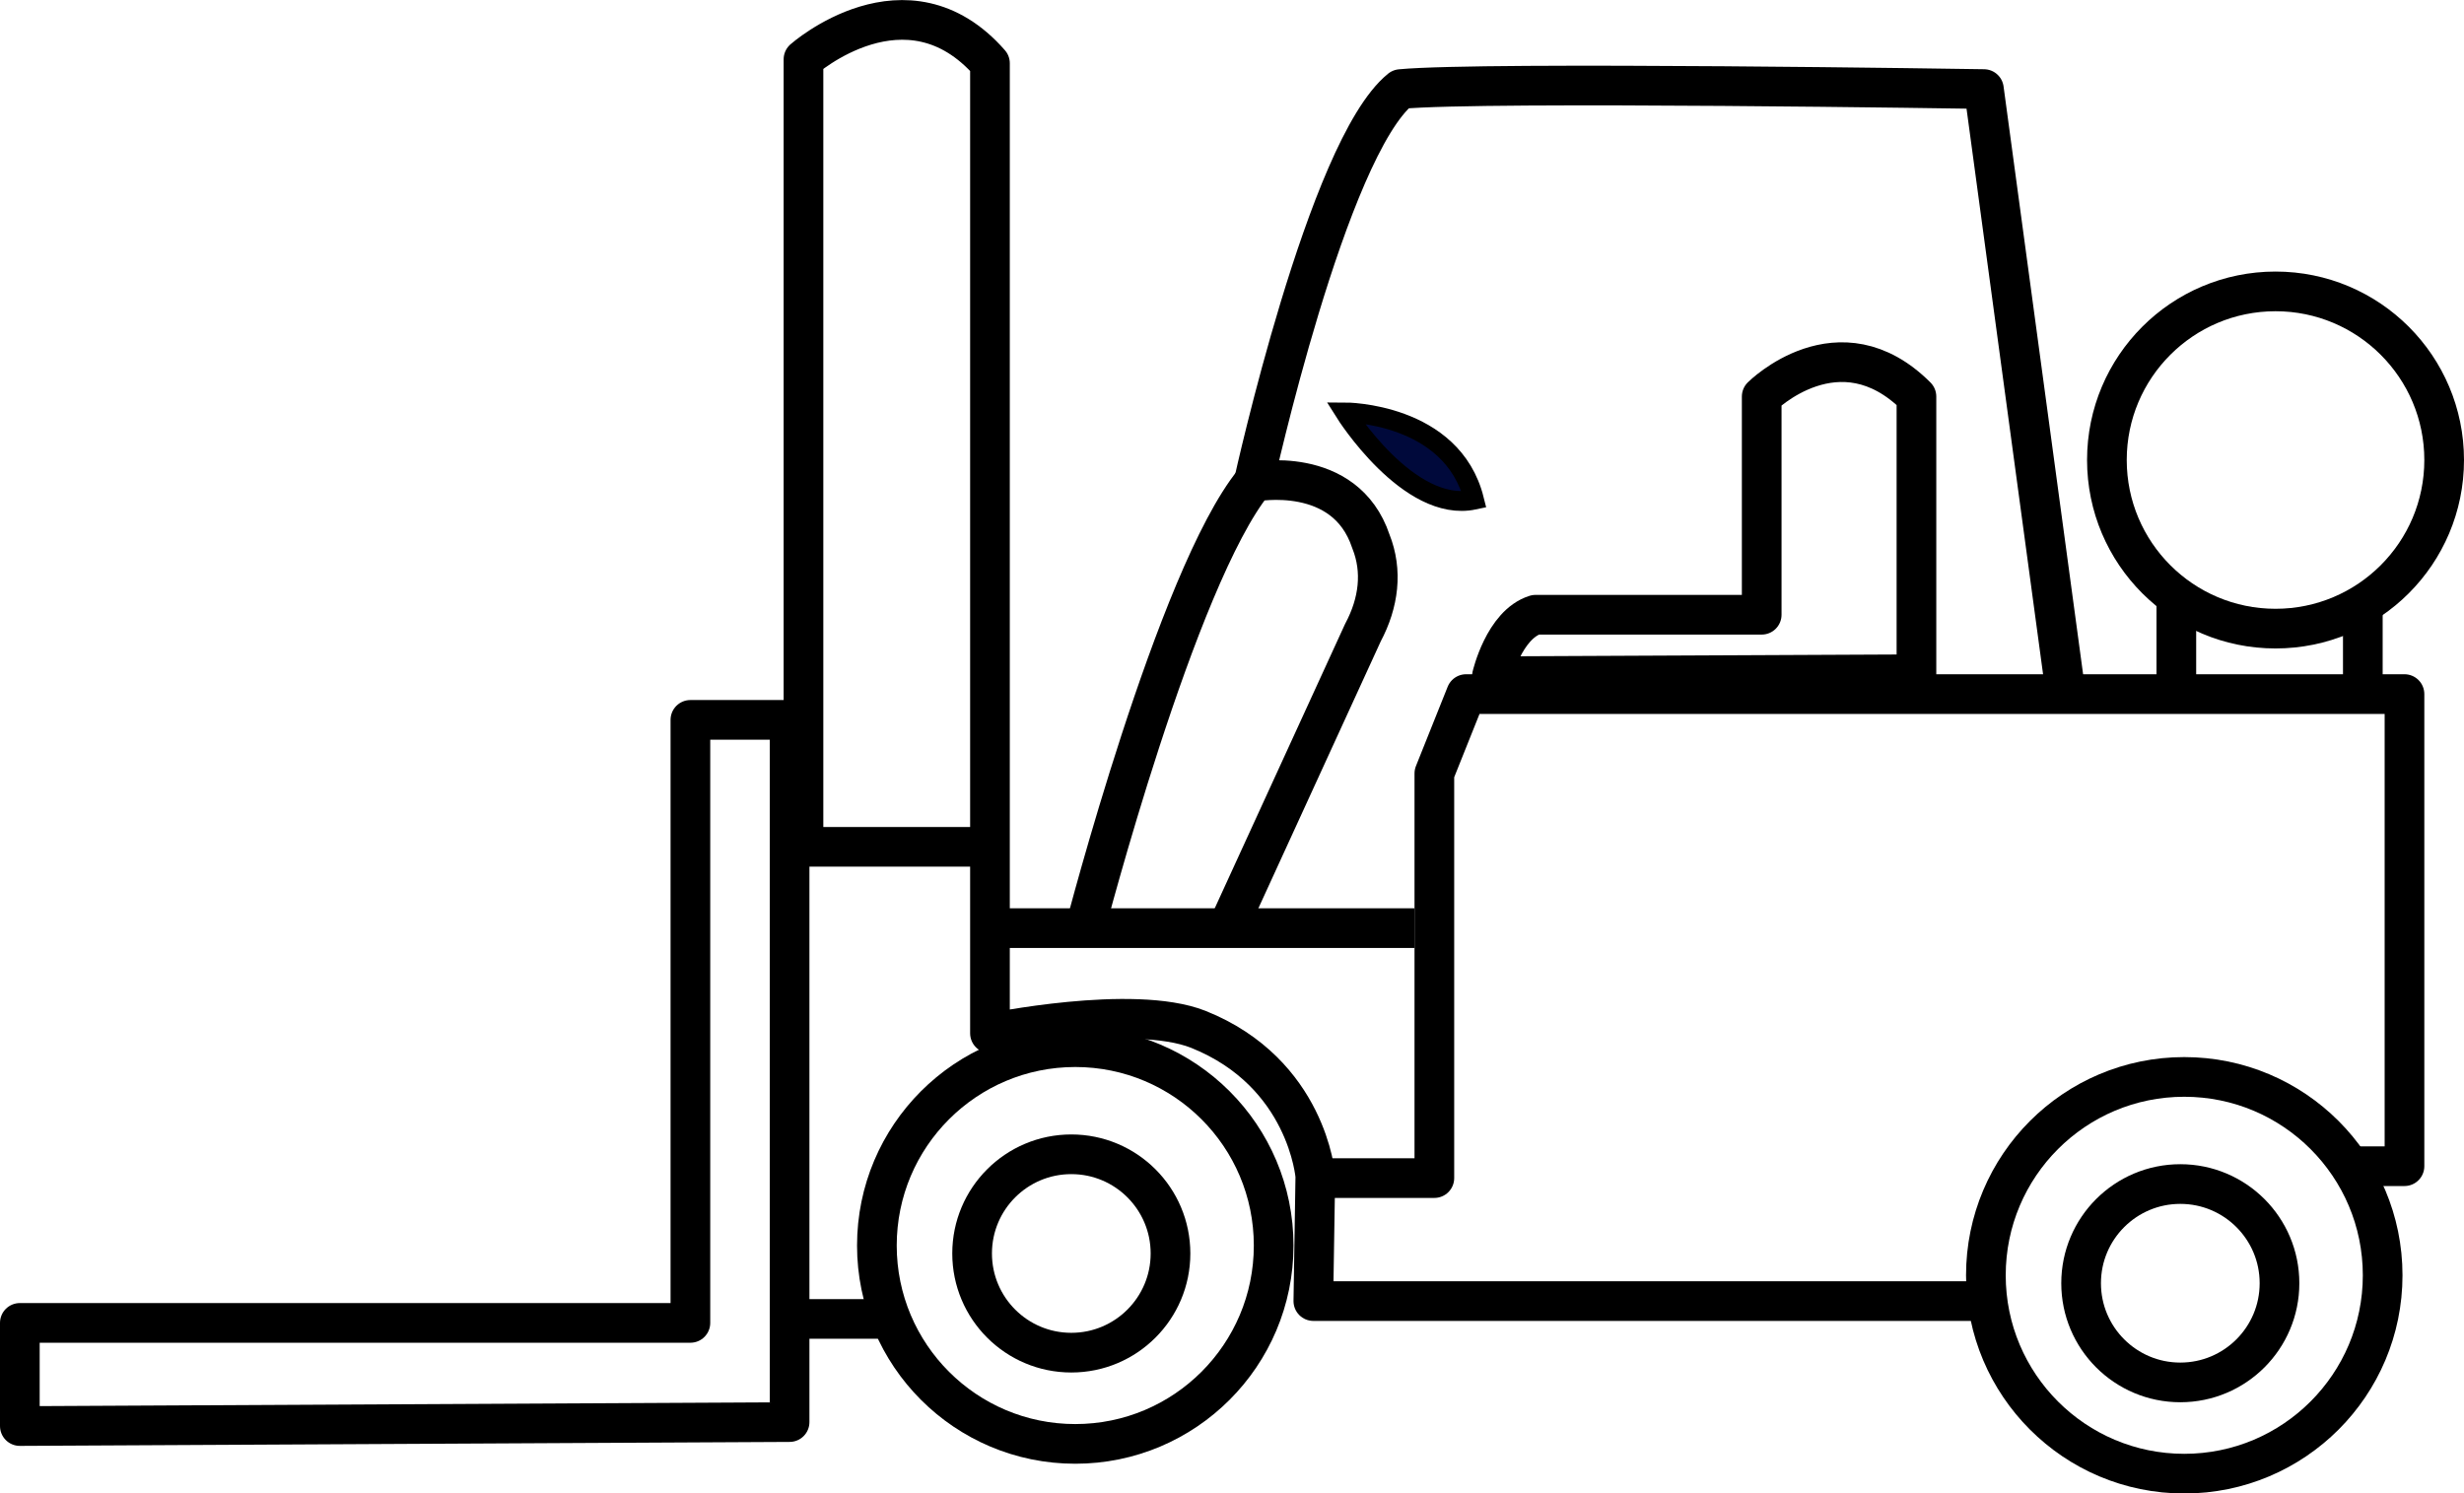<?xml version="1.0" encoding="UTF-8"?><svg id="Layer_2" xmlns="http://www.w3.org/2000/svg" viewBox="0 0 124.2 75.29"><defs><style>.cls-1{fill:#00093b;stroke-miterlimit:10;}.cls-1,.cls-2{stroke:#000;}.cls-2{fill:none;stroke-linejoin:round;stroke-width:2px;}</style></defs><g id="Layer_1-2"><g id="_4th_FORKLIFT"><polygon class="cls-2" points="1 66.69 34.8 66.69 34.8 36.29 39.8 36.29 39.8 71.69 1 71.89 1 66.69"/><polyline class="cls-2" points="118.4 58.79 121.2 58.79 121.2 34.99 73.9 34.99 72.3 38.99 72.3 59.39 66.3 59.39"/><path class="cls-2" d="M40.5,42.69V2.99s5.2-4.6,9.4.2v48.9s7.2-1.5,10.5-.2c5.5,2.2,5.9,7.4,5.9,7.4l-.1,6.3h34"/><line class="cls-2" x1="50.5" y1="46.79" x2="71.3" y2="46.79"/><line class="cls-2" x1="39.6" y1="42.69" x2="49.7" y2="42.69"/><path class="cls-2" d="M54.7,46.79s4.6-17.7,8.5-22.5c0,0,4.6-.9,5.9,3,.6,1.5.4,3.1-.4,4.6l-6.6,14.4"/><path class="cls-2" d="M63.2,24.29s3.7-16.8,7.4-19.8c4.2-.4,29.4,0,29.4,0l4.1,30.3"/><path class="cls-2" d="M75.2,34.09s.6-2.6,2.2-3.1h11.4v-11s3.9-3.9,7.8,0v14l-21.4.1h0Z"/><line class="cls-2" x1="40.5" y1="66.49" x2="45.3" y2="66.49"/><path class="cls-1" d="M74.3,25.19c-3.3.7-6.5-4.4-6.5-4.4,0,0,5.4,0,6.5,4.4Z"/><circle class="cls-2" cx="109.9" cy="64.69" r="5"/><circle class="cls-2" cx="110.1" cy="64.29" r="10"/><circle class="cls-2" cx="54" cy="63.19" r="5"/><circle class="cls-2" cx="54.2" cy="62.79" r="10"/><circle class="cls-2" cx="114.7" cy="23.19" r="8.5"/><line class="cls-2" x1="109.7" y1="29.99" x2="109.7" y2="34.99"/><line class="cls-2" x1="119.1" y1="29.99" x2="119.1" y2="34.99"/></g></g></svg>